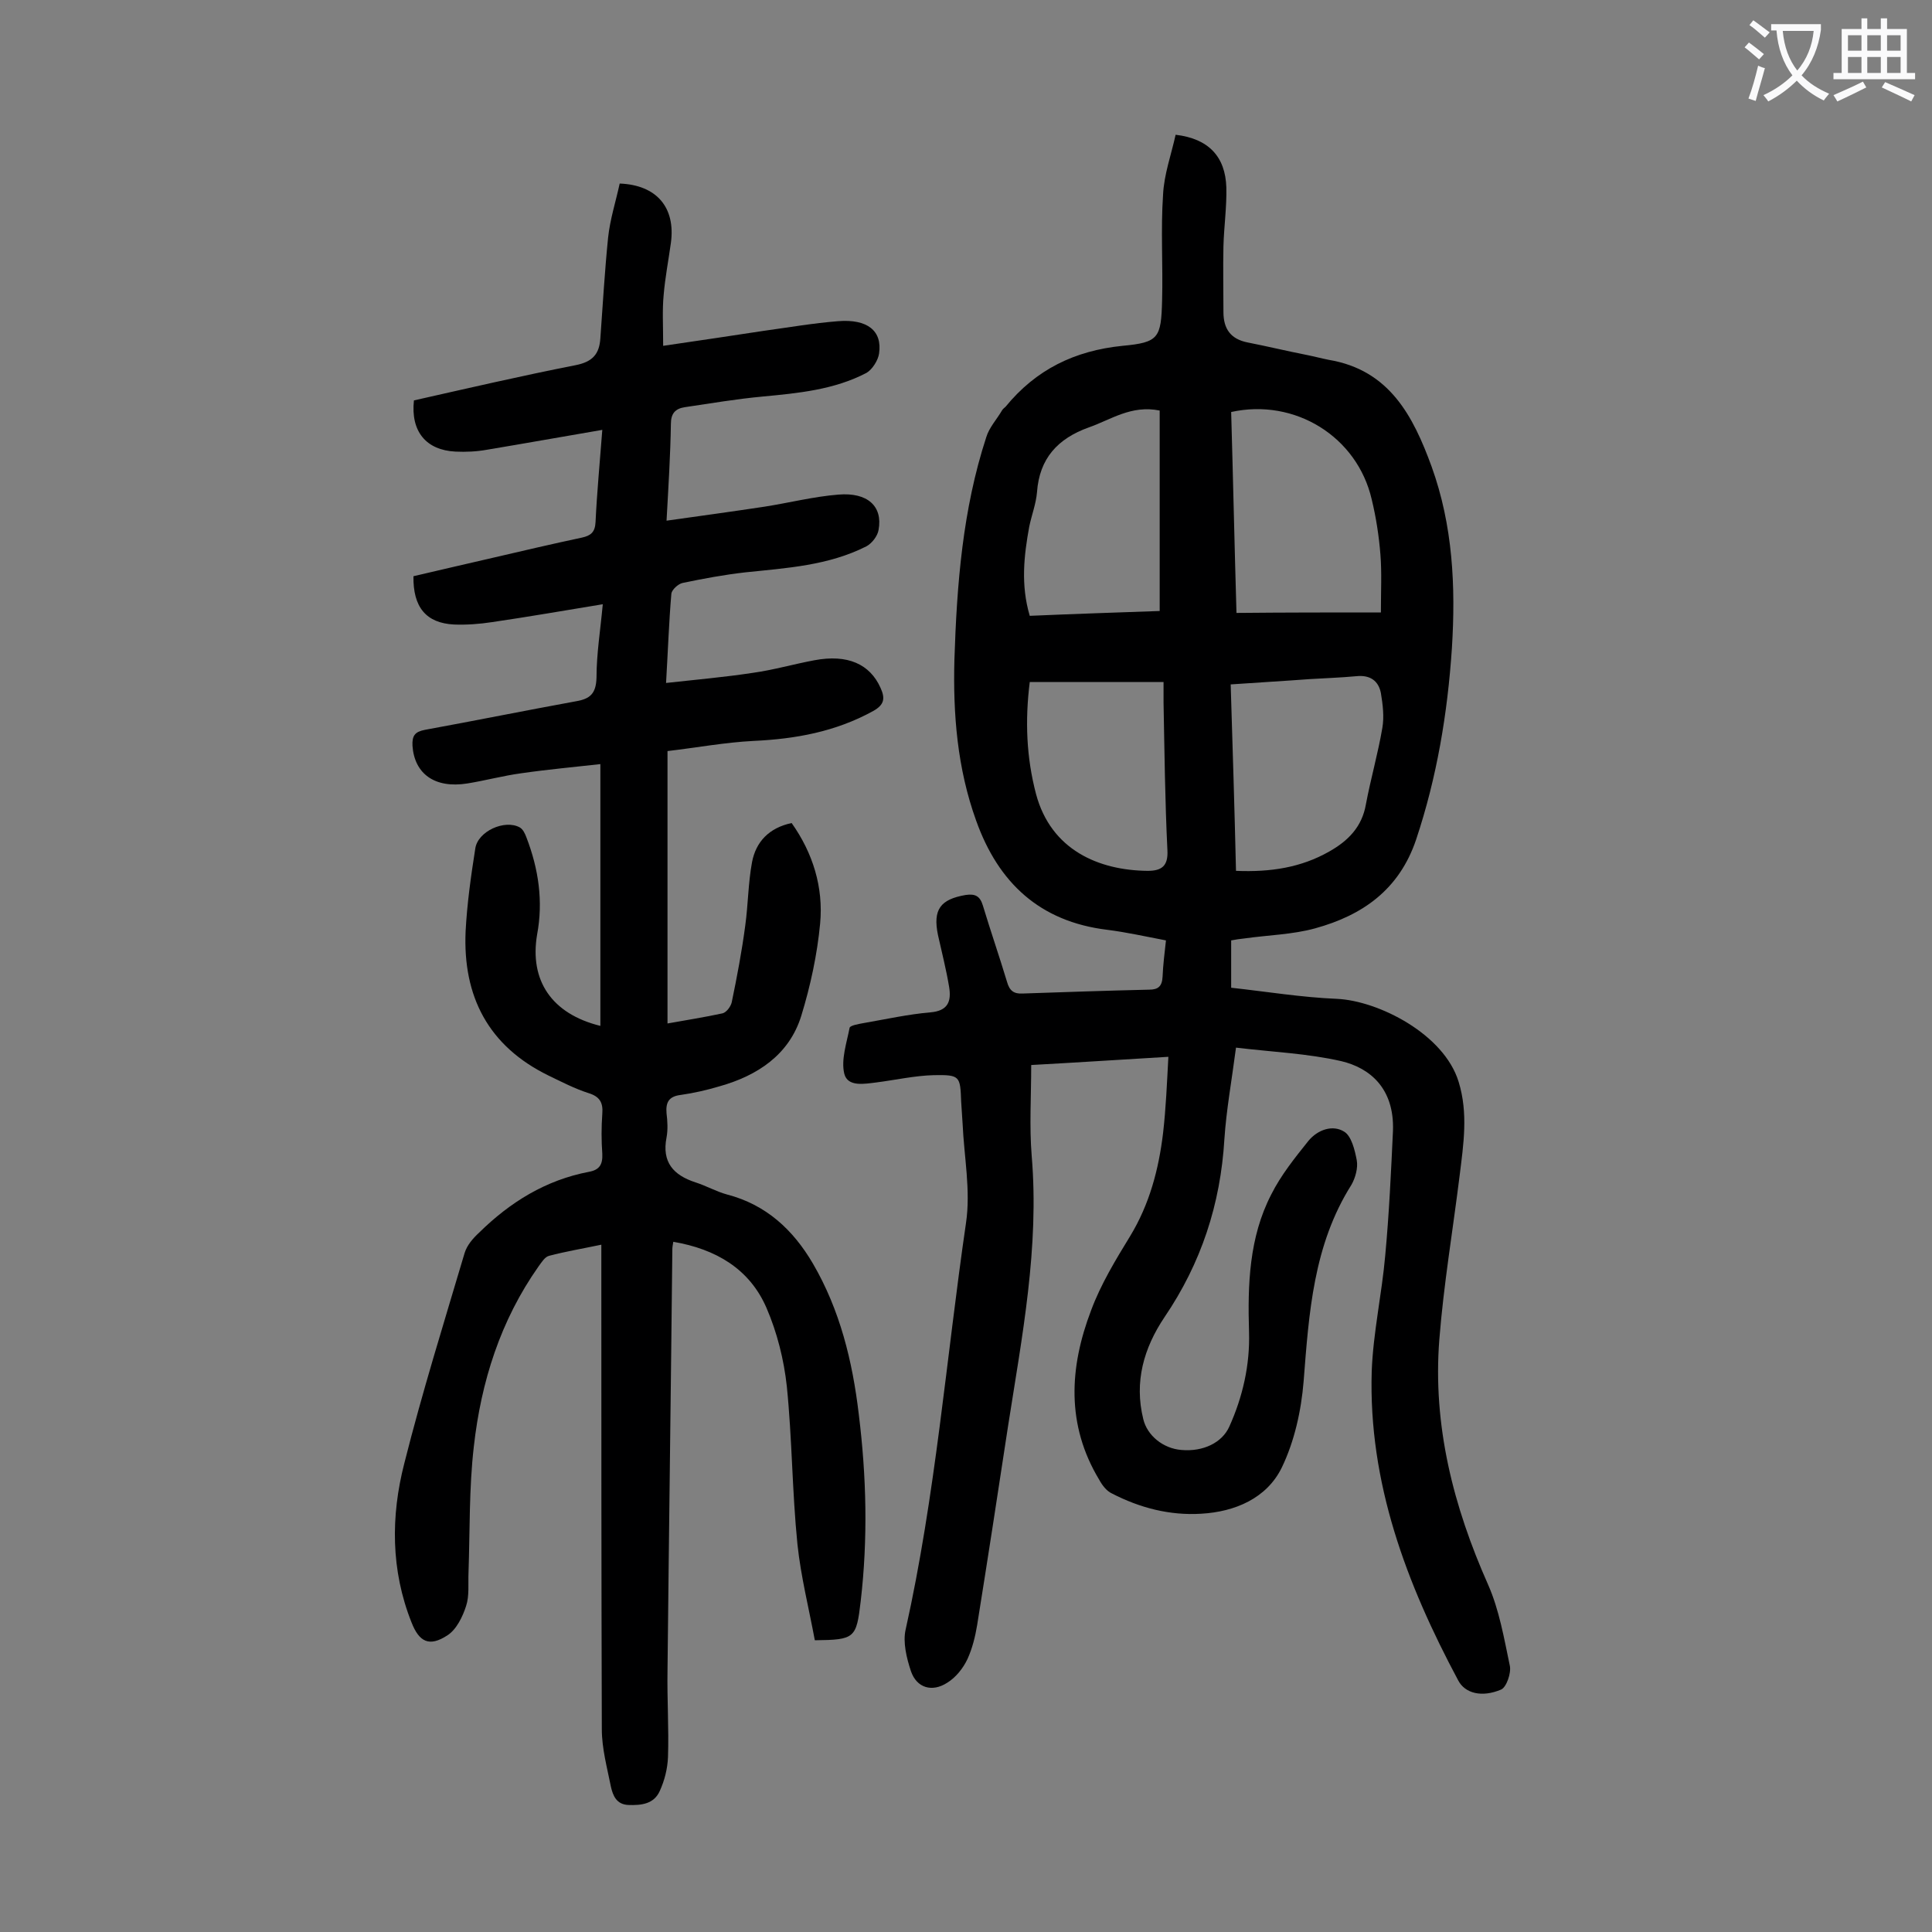 <svg enable-background="new 0 0 400 400" viewBox="0 0 400 400" xmlns="http://www.w3.org/2000/svg"><rect x="0" y="0" width="400" height="400" fill="#808080" stroke="none"/><path d="m241.9 218.8c-10 .6-19.3 1.2-28.4 1.7 0 6.5-.4 12.7.1 18.8 1.6 19-2 37.4-4.9 56-2.1 13.8-4.2 27.5-6.4 41.2-.4 2.4-1 4.8-2 7-.9 1.9-2.4 3.8-4.2 4.9-3.1 2-6.3 1.1-7.5-2.4-.9-2.7-1.7-6-1.1-8.6 6.2-27.8 8.4-56.1 12.5-84.2 1-6.7-.4-13.7-.7-20.5-.1-1.5-.2-3.1-.3-4.6-.2-5.3-.2-5.6-5.7-5.5-3.9.1-7.9 1-11.8 1.5-2.5.3-6 1-6.7-1.8-.7-2.9.5-6.4 1.1-9.5.1-.5 1.9-.8 3-1 4.6-.8 9.1-1.8 13.7-2.2 3.7-.3 4.4-2.3 3.9-5.3-.6-3.6-1.5-7.1-2.3-10.7-1.1-5.3.5-7.4 5.7-8.3 2-.3 3 .2 3.6 2.2 1.6 5.3 3.4 10.5 5 15.8.5 1.8 1.4 2.5 3.2 2.4 8.7-.3 17.4-.6 26.2-.8 1.9 0 2.7-.7 2.8-2.7.1-2.4.4-4.8.7-7.5-4.2-.8-8.2-1.7-12.2-2.2-13.9-1.7-22.5-9.7-27.1-22.6-3.9-10.8-4.8-22-4.5-33.3.5-15.6 1.7-31.1 6.6-46.1.6-2 2.2-3.7 3.3-5.6.2-.3.5-.5.7-.7 6.3-7.7 14.3-11.6 24.2-12.6 7.5-.7 8-1.6 8.2-9.4.2-7.3-.3-14.6.2-21.9.2-4.2 1.7-8.3 2.6-12.4 6.8.8 10.3 4.5 10.5 10.9.1 4.1-.5 8.2-.6 12.2-.1 4.5 0 9 0 13.6 0 3.5 1.5 5.6 5 6.3 4.1.8 8.2 1.8 12.3 2.6 1.5.3 3 .7 4.5 1 12.6 2.1 17.5 11.7 21.3 22.1 4.4 12.2 5 24.8 4.2 37.6-.9 13.5-3.1 26.7-7.4 39.6-3.5 10.4-11.1 15.7-20.9 18.4-4.7 1.3-9.8 1.4-14.7 2.1-.9.1-1.7.2-2.7.4v9.8c7.3.8 14.6 2 21.9 2.3 8.6.4 22.2 7.3 25.2 17.2 2 6.5 1 12.9.2 19.4-1.4 11.3-3.3 22.5-4.2 33.9-1.4 17.8 2.9 34.6 10.1 50.8 2.3 5.2 3.3 11.1 4.5 16.8.3 1.5-.7 4.4-1.8 4.9-4 1.7-7.5.8-8.9-1.9-10.7-20-18.6-40.9-17.9-64 .3-8 2.1-16 2.8-24 .8-8.6 1.2-17.2 1.6-25.8.3-8.8-4.8-13-10.7-14.4-7-1.6-14.3-1.9-21.8-2.8-.9 6.9-2 12.9-2.4 18.9-.8 13.5-4.8 25.7-12.4 36.9-4.3 6.4-6.3 13.4-4.4 21.1.8 3.4 4.1 6.1 7.9 6.4 4.5.4 8.4-1.5 9.9-4.8 2.8-6.2 4.3-12.8 4.1-19.6-.3-9.8 0-19.6 4.6-28.5 2-4 4.9-7.6 7.7-11.1 1.9-2.3 5-3.4 7.4-1.9 1.5.9 2.2 3.8 2.6 5.9.3 1.6-.3 3.7-1.1 5.1-7.9 12.5-8.8 26.6-9.9 40.7-.5 6.1-1.9 12.4-4.5 17.8-3.1 6.4-9.7 9.2-16.7 9.6-6.5.4-12.7-1.2-18.5-4.2-1.1-.5-2-1.7-2.6-2.8-6.9-11.4-6.2-23.3-1.7-35.1 2-5.4 5.1-10.5 8.1-15.4 4-6.6 5.9-13.8 6.8-21.3.6-5.2.8-10.3 1.1-15.8zm44-92c0-4.5.2-8.3-.1-12-.3-3.8-.9-7.7-1.8-11.4-3-13-15.9-21-29.1-18.1.4 14 .7 28 1.1 41.6 10.3-.1 20-.1 29.9-.1zm-30 53.5c7.2.3 13.5-.7 19.3-4 3.9-2.2 6.8-5.1 7.6-9.8 1-5.3 2.5-10.5 3.4-15.8.4-2.3.1-4.8-.3-7.2-.5-2.6-2.3-3.8-5.1-3.5-3.2.3-6.4.4-9.6.6-5.4.4-10.7.7-16.4 1.1.4 13 .8 25.7 1.1 38.6zm-42.7-52.8c9.3-.4 18.3-.7 26.9-1 0-14.2 0-27.9 0-41.5-5.9-1.2-10.1 1.9-14.7 3.5-6.4 2.3-10.2 6.4-10.7 13.4-.2 2.4-1.1 4.7-1.6 7.1-1.1 6-1.8 12.1.1 18.5zm0 13.7c-1 8-.7 15.6 1.3 23.2 3.1 11.6 13 15.8 23.1 15.9 2.8 0 4.3-.9 4.1-4.3-.5-10.2-.6-20.3-.8-30.5 0-1.4 0-2.8 0-4.3-9.5 0-18.4 0-27.7 0z" fill="#000001"/><path d="m124.3 212.4c0-17.9 0-35.6 0-54.2-5.3.6-10.9 1.1-16.4 1.9-3.7.5-7.4 1.5-11.1 2.1-6.8 1.1-11-2-11.4-7.8-.1-2.1.5-2.9 2.6-3.3 10.4-1.9 20.8-4 31.2-5.9 3-.5 4.2-1.6 4.3-4.9 0-4.9.8-9.8 1.3-15.2-7.9 1.3-15.4 2.6-22.9 3.7-2.6.4-5.3.6-7.9.5-5.8-.3-8.5-3.6-8.4-10 5.5-1.3 11.2-2.6 16.8-3.9 6-1.4 12-2.8 18.1-4.1 1.8-.4 2.7-1.1 2.8-3.2.3-6.3.9-12.5 1.4-19.1-8.2 1.4-16 2.8-23.8 4.1-2.2.4-4.4.5-6.6.4-6.1-.3-9.3-4.2-8.6-10.6 11.1-2.5 22.3-5.1 33.5-7.3 3.5-.7 4.9-2.3 5.1-5.6.5-6.9.9-13.9 1.6-20.8.4-3.8 1.6-7.5 2.4-11.2 7.7.3 11.6 5 10.6 12.3-.5 3.6-1.2 7.2-1.5 10.8-.3 3.1-.1 6.3-.1 10.5 7.6-1.1 14.2-2.1 20.8-3.1 5.1-.7 10.3-1.6 15.4-2 6.1-.5 9.2 2 8.5 6.7-.2 1.4-1.4 3.3-2.6 4-6.7 3.5-14.1 4.2-21.5 4.9-5.4.5-10.7 1.4-16.1 2.2-2 .3-2.9 1.3-2.9 3.5-.1 6.4-.5 12.8-.9 20 7.1-1 13.7-1.9 20.3-2.9 5.1-.8 10.2-2.1 15.3-2.5 6-.5 9.2 2.4 8.3 7.3-.2 1.3-1.4 2.8-2.5 3.4-7.9 4-16.5 4.5-25.1 5.4-4.4.5-8.7 1.3-13 2.2-.9.2-2.2 1.4-2.3 2.2-.5 5.8-.7 11.7-1.1 18.5 6.3-.7 12.1-1.2 18-2.1 4.3-.6 8.4-1.8 12.7-2.6 6.9-1.3 11.5.8 13.7 5.7 1 2.2.8 3.5-1.5 4.8-7.8 4.3-16.1 5.8-24.8 6.2-5.9.3-11.8 1.4-17.8 2.1v56.4c3.9-.7 7.7-1.3 11.4-2.1.8-.2 1.7-1.4 1.9-2.3 1.1-5.3 2.1-10.6 2.8-15.9.6-4.4.6-8.8 1.4-13.1.8-4.2 3.5-7.1 8.2-8.1 4.4 6.2 6.6 13.3 5.9 20.8-.6 6.4-2 12.9-3.9 19.1-2.5 8.1-9.1 12.4-16.9 14.6-2.7.8-5.3 1.4-8.1 1.8-2.4.3-3.1 1.5-2.9 3.8.2 1.6.3 3.4 0 5-1 5.1 1.4 7.8 6 9.3 2.2.7 4.3 1.9 6.5 2.5 8.1 2.1 13.7 7.3 17.8 14.3 5.6 9.6 8.2 20.2 9.5 31.2 1.6 12.9 1.9 25.8.4 38.7-.9 7.7-1.2 8-9.5 8.1-1.2-6.5-2.9-13.2-3.6-19.9-1.1-10.9-1.1-21.9-2.2-32.7-.6-5.5-2-11.1-4.2-16.2-3.5-8.1-10.5-12.2-19.3-13.7-.1.6-.2 1.1-.2 1.6-.3 29.1-.7 58.2-1 87.2-.1 6 .3 11.9.1 17.9-.1 2.4-.7 4.8-1.7 7-1.2 2.7-3.8 3-6.5 2.9-2.5-.1-3.2-2-3.6-3.7-.8-4-1.9-8-1.9-12-.1-32-.1-63.9-.1-95.9 0-1.3 0-2.6 0-4.4-3.8.8-7.4 1.4-10.8 2.3-.9.2-1.6 1.4-2.2 2.2-7.9 11.2-11.9 23.9-13.4 37.3-1 8.6-.8 17.4-1.1 26.1-.1 2.3.2 4.8-.5 6.9-.7 2.2-2 4.9-3.9 6.1-3.7 2.4-5.8 1.4-7.4-2.7-4.3-10.8-4.3-22-1.5-32.9 3.7-14.7 8.2-29.1 12.5-43.6.5-1.6 1.7-3 3-4.2 6.4-6.3 13.8-10.9 22.8-12.6 2.1-.4 2.8-1.5 2.7-3.7-.2-2.8-.2-5.5 0-8.3.2-2.4-.6-3.6-2.9-4.3-2.8-.9-5.5-2.3-8.2-3.6-12.5-6.1-17.8-16.4-17.2-29.9.3-5.7 1.1-11.4 2-17.1.5-3.6 6.1-6.1 9.2-4.4.7.4 1.1 1.3 1.4 2.1 2.5 6.5 3.5 13.2 2.2 20.1-1.6 9.5 3 16.4 13.1 18.9z" fill="#000001"/><g fill="#fafafb"><path d="m362.1 8.8c1.1.8 2.1 1.6 3.1 2.4l-1 1.1c-1.3-1.1-2.3-2-3-2.5zm1.9 4.8c.5.2.9.4 1.4.5-.6 2.3-1.3 4.5-1.9 6.8l-1.5-.5c.8-2.1 1.4-4.3 2-6.8zm-1-9.4c1.3.9 2.4 1.8 3.4 2.5l-1 1.1c-1.4-1.2-2.4-2.1-3.2-2.6zm3.7 2.2v-1.4h10.3v1.2c-.5 3.6-1.8 6.8-4 9.4 1.5 1.6 3.4 2.8 5.7 3.8-.3.4-.7.8-1.1 1.4-2.3-1.1-4.1-2.5-5.6-4.1-1.6 1.6-3.6 3.1-5.9 4.3-.3-.5-.7-.9-1-1.3 2.4-1.1 4.4-2.5 6-4.1-1.9-2.5-3-5.6-3.3-9.3h-1.1zm8.8 0h-6.4c.3 3.3 1.3 6 3 8.2 2-2.3 3.1-5.1 3.4-8.2z"/><path d="m385.3 3.8h1.3v2.2h2.8v-2.2h1.3v2.2h4.1v9.1h1.7v1.3h-16.9v-1.3h1.7v-9.1h4.1v-2.2zm.4 13.1.7 1.2c-1.8.9-3.8 1.9-6 2.9-.2-.4-.5-.8-.8-1.3 2.3-1 4.3-1.9 6.1-2.8zm-3.1-6.4h2.8v-3.2h-2.8zm0 4.6h2.8v-3.3h-2.8zm4-4.6h2.8v-3.2h-2.8zm0 4.6h2.8v-3.3h-2.8zm3.7 1.9c2.1.9 4.1 1.8 6.1 2.7l-.7 1.3c-2.2-1.1-4.2-2-6.1-2.9zm3.2-9.7h-2.8v3.2h2.8zm-2.8 7.8h2.8v-3.3h-2.8z"/></g></svg>